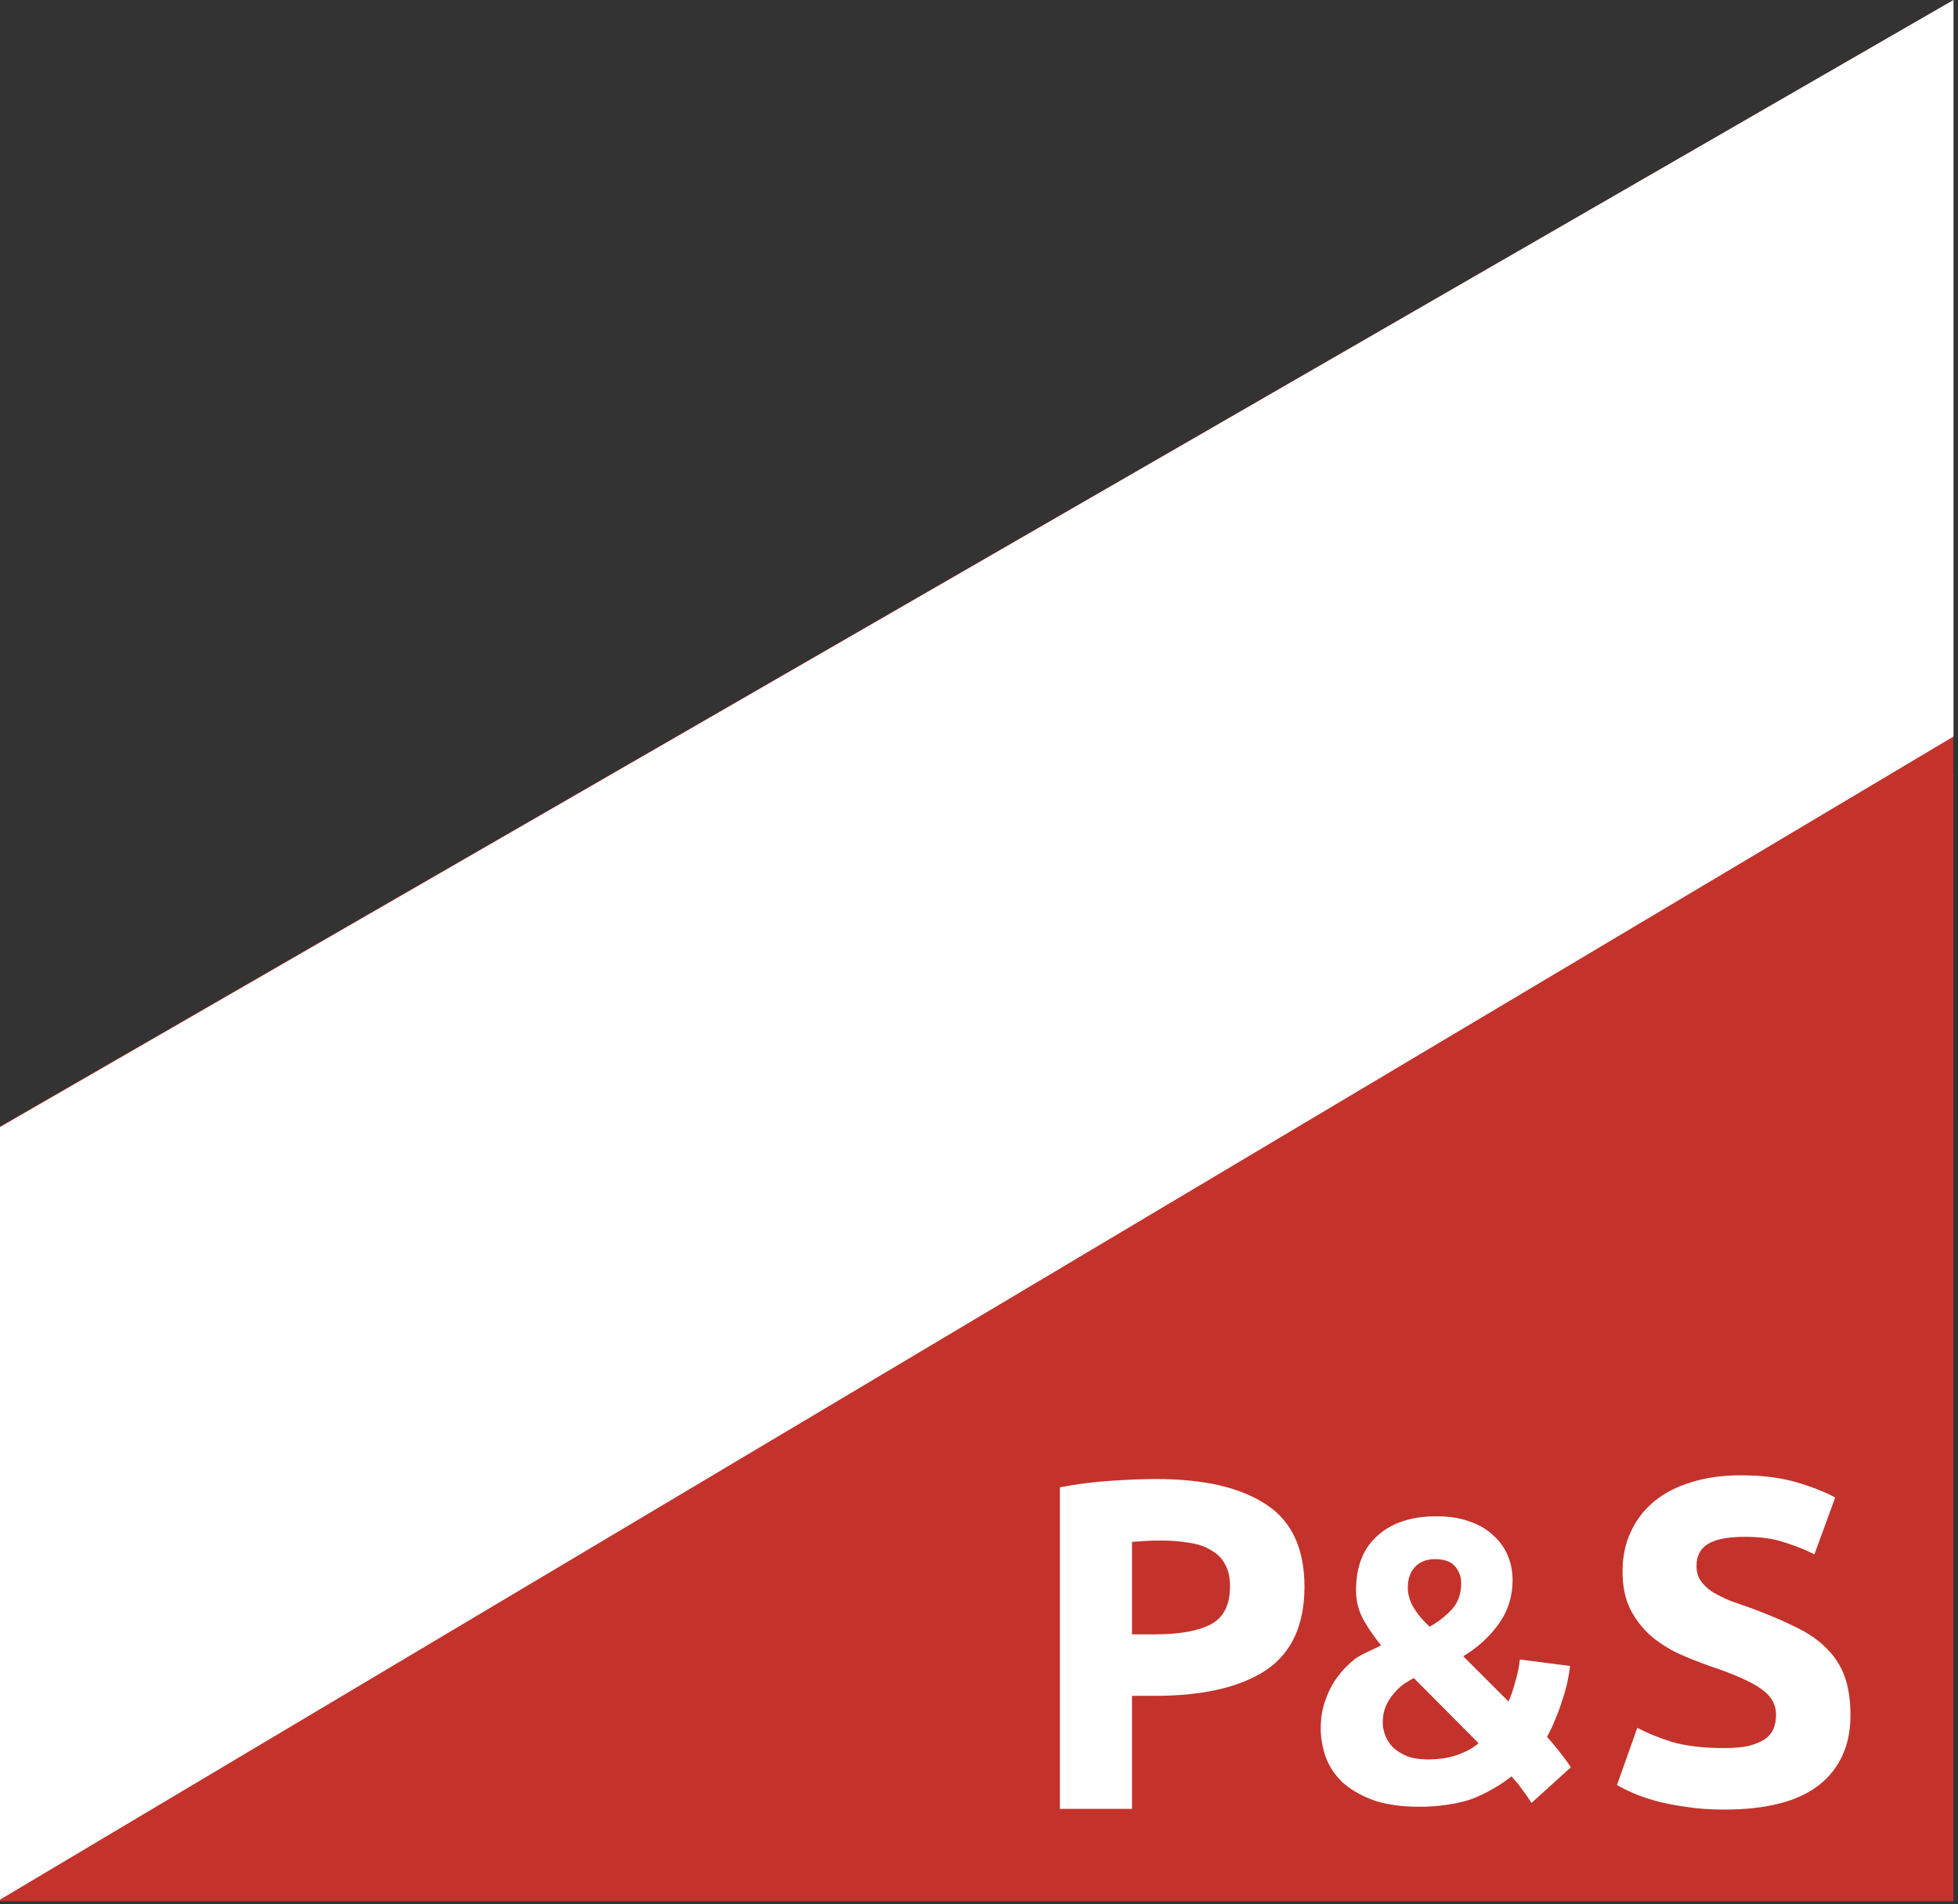 <svg xmlns="http://www.w3.org/2000/svg" width="218" height="212" viewBox="0 0 218 212" fill="none"><rect x="0" y="0" width="218" height="212" fill="#333333" stroke="none"/><g clip-path="url(#clip0_427_126)"><path d="M211.168 10.877V82.709L6.313 200.774V128.98L211.168 10.915V10.877ZM217.455 0.038L0.025 125.413V211.752L217.455 86.389V0V0.038Z" fill="#C3332B"></path><path fill-rule="evenodd" clip-rule="evenodd" d="M3.169 127.173L214.311 5.439V84.518L3.169 206.252V127.173Z" fill="#C3332B"></path><path fill-rule="evenodd" clip-rule="evenodd" d="M217.493 211.69H0L217.493 86.302V211.69Z" fill="#00142F"></path><path d="M123.739 160.482C129.121 160.482 133.253 161.436 136.135 163.346C139.016 165.221 140.457 168.311 140.457 172.616C140.457 176.957 138.999 180.099 136.083 182.043C133.166 183.953 129 184.908 123.583 184.908H121.031V196.99H112.907V161.419C114.677 161.072 116.552 160.829 118.531 160.69C120.51 160.551 122.246 160.482 123.739 160.482ZM124.26 167.408C123.67 167.408 123.08 167.426 122.49 167.46C121.934 167.495 121.448 167.53 121.031 167.565V177.981H123.583C126.396 177.981 128.514 177.599 129.937 176.835C131.361 176.071 132.072 174.648 132.072 172.564C132.072 171.558 131.881 170.724 131.499 170.065C131.152 169.405 130.631 168.884 129.937 168.502C129.277 168.085 128.461 167.808 127.489 167.669C126.517 167.495 125.441 167.408 124.26 167.408ZM143.766 189.418C143.766 188.376 143.917 187.429 144.219 186.579C144.548 185.728 144.973 184.96 145.495 184.274C146.043 183.588 146.661 182.985 147.346 182.463C148.06 181.942 148.8 181.476 149.569 181.064C148.746 180.186 148.073 179.253 147.552 178.266C147.058 177.278 146.811 176.236 146.811 175.138C146.811 172.834 147.511 171.037 148.91 169.747C150.337 168.458 152.202 167.813 154.507 167.813C155.687 167.813 156.729 167.978 157.635 168.307C158.567 168.636 159.336 169.089 159.939 169.665C160.543 170.241 160.995 170.927 161.297 171.723C161.626 172.491 161.791 173.314 161.791 174.192C161.791 175.07 161.64 175.893 161.338 176.661C161.064 177.429 160.68 178.142 160.186 178.801C159.692 179.432 159.116 180.022 158.458 180.57C157.827 181.092 157.141 181.558 156.4 181.97L162.038 187.649C162.422 186.935 162.738 186.14 162.984 185.262C163.231 184.356 163.423 183.478 163.561 182.628L167.717 183.163C167.58 184.26 167.292 185.481 166.853 186.826C166.414 188.142 165.838 189.404 165.124 190.612C166.03 191.627 166.894 192.683 167.717 193.78C168.567 194.85 169.267 195.92 169.816 196.99H164.631C164.356 196.524 164 196.016 163.561 195.468C163.149 194.919 162.71 194.411 162.244 193.945C161.119 194.96 159.829 195.783 158.375 196.414C156.921 197.045 155.275 197.361 153.437 197.361C151.599 197.361 150.063 197.114 148.828 196.62C147.593 196.126 146.592 195.495 145.824 194.727C145.083 193.959 144.548 193.108 144.219 192.175C143.917 191.243 143.766 190.324 143.766 189.418ZM148.54 189.089C148.54 189.555 148.622 190.035 148.787 190.529C148.979 191.023 149.267 191.489 149.651 191.928C150.063 192.34 150.584 192.683 151.215 192.957C151.873 193.232 152.655 193.369 153.56 193.369C154.795 193.369 155.906 193.177 156.894 192.793C157.909 192.409 158.773 191.86 159.486 191.147L152.244 183.78C151.832 184 151.407 184.26 150.968 184.562C150.529 184.864 150.131 185.234 149.774 185.673C149.418 186.085 149.116 186.579 148.869 187.155C148.65 187.703 148.54 188.348 148.54 189.089ZM157.47 174.397C157.47 173.602 157.209 172.93 156.688 172.381C156.167 171.805 155.412 171.517 154.425 171.517C153.382 171.517 152.587 171.832 152.038 172.463C151.489 173.094 151.215 173.89 151.215 174.85C151.215 175.646 151.434 176.441 151.873 177.237C152.312 178.005 152.916 178.746 153.684 179.459C154.205 179.185 154.685 178.883 155.124 178.554C155.591 178.225 155.988 177.854 156.318 177.443C156.674 177.031 156.949 176.579 157.141 176.085C157.36 175.591 157.47 175.028 157.47 174.397ZM187.224 190.793C188.37 190.793 189.308 190.706 190.037 190.532C190.801 190.324 191.408 190.064 191.86 189.751C192.311 189.404 192.623 189.005 192.797 188.553C192.971 188.102 193.057 187.598 193.057 187.043C193.057 185.862 192.502 184.89 191.391 184.126C190.28 183.328 188.37 182.477 185.662 181.574C184.482 181.158 183.301 180.689 182.121 180.168C180.94 179.613 179.881 178.936 178.944 178.137C178.006 177.304 177.242 176.314 176.652 175.168C176.062 173.988 175.767 172.564 175.767 170.898C175.767 169.231 176.079 167.738 176.704 166.419C177.329 165.065 178.214 163.919 179.36 162.982C180.506 162.044 181.895 161.332 183.527 160.846C185.159 160.325 186.999 160.065 189.047 160.065C191.478 160.065 193.578 160.325 195.349 160.846C197.12 161.367 198.578 161.94 199.724 162.565L197.38 168.971C196.373 168.45 195.245 167.999 193.995 167.617C192.78 167.2 191.304 166.992 189.568 166.992C187.624 166.992 186.218 167.27 185.35 167.825C184.516 168.346 184.1 169.162 184.1 170.273C184.1 170.933 184.256 171.488 184.568 171.939C184.881 172.391 185.315 172.807 185.87 173.189C186.461 173.537 187.12 173.866 187.849 174.179C188.613 174.457 189.447 174.752 190.349 175.064C192.224 175.759 193.856 176.453 195.245 177.147C196.634 177.807 197.779 178.588 198.682 179.491C199.62 180.394 200.314 181.453 200.765 182.668C201.217 183.883 201.442 185.359 201.442 187.095C201.442 190.463 200.262 193.084 197.901 194.959C195.54 196.799 191.981 197.719 187.224 197.719C185.627 197.719 184.186 197.615 182.902 197.407C181.617 197.233 180.471 197.008 179.464 196.73C178.492 196.452 177.642 196.157 176.912 195.844C176.218 195.532 175.628 195.237 175.142 194.959L177.433 188.501C178.51 189.091 179.829 189.629 181.391 190.116C182.989 190.567 184.933 190.793 187.224 190.793Z" fill="white"></path><rect x="217.088" y="86.221" width="28.988" height="38.606" fill="#C4C4C4"></rect></g><g clip-path="url(#clip1_427_126)"><path d="M211.168 10.877V82.709L6.313 200.774V128.98L211.168 10.915V10.877ZM217.455 0.038L0.025 125.413V211.752L217.455 86.389V0V0.038Z" fill="#C3332B"></path><path fill-rule="evenodd" clip-rule="evenodd" d="M0 125.484L217.5 0V82L0 211.5V125.484Z" fill="white"></path><path fill-rule="evenodd" clip-rule="evenodd" d="M217.493 211.69H0L217.493 86.302V211.69Z" fill="#C3332B"></path><rect x="217.48" y="86.221" width="28.311" height="38.606" fill="#C4C4C4"></rect></g><path fill-rule="evenodd" clip-rule="evenodd" d="M194.754 194.368C194.033 194.539 193.107 194.625 191.974 194.625C189.71 194.625 187.788 194.402 186.209 193.956C184.665 193.475 183.361 192.943 182.297 192.36L180.032 198.743C180.513 199.017 181.096 199.309 181.783 199.618C182.503 199.927 183.344 200.218 184.305 200.493C185.3 200.768 186.432 200.991 187.702 201.162C188.972 201.368 190.396 201.471 191.974 201.471C196.676 201.471 200.193 200.562 202.527 198.743C204.86 196.89 206.027 194.299 206.027 190.97C206.027 189.254 205.804 187.796 205.358 186.595C204.912 185.394 204.225 184.347 203.299 183.455C202.407 182.563 201.274 181.791 199.902 181.139C198.529 180.452 196.916 179.766 195.063 179.08C194.171 178.771 193.347 178.479 192.592 178.204C191.872 177.896 191.22 177.57 190.636 177.226C190.087 176.849 189.658 176.437 189.349 175.991C189.04 175.545 188.886 174.996 188.886 174.344C188.886 173.246 189.298 172.439 190.121 171.925C190.979 171.376 192.369 171.101 194.291 171.101C196.007 171.101 197.465 171.307 198.666 171.719C199.902 172.096 201.017 172.542 202.012 173.057L204.328 166.726C203.196 166.108 201.755 165.542 200.005 165.027C198.254 164.512 196.178 164.255 193.776 164.255C191.751 164.255 189.933 164.512 188.32 165.027C186.707 165.507 185.334 166.211 184.202 167.137C183.069 168.064 182.194 169.196 181.577 170.535C180.959 171.839 180.65 173.314 180.65 174.962C180.65 176.609 180.942 178.016 181.525 179.183C182.109 180.315 182.863 181.293 183.79 182.117C184.717 182.906 185.763 183.575 186.93 184.124C188.097 184.639 189.263 185.102 190.43 185.514C193.107 186.406 194.994 187.247 196.092 188.036C197.191 188.791 197.74 189.752 197.74 190.919C197.74 191.468 197.654 191.965 197.482 192.411C197.311 192.858 197.002 193.252 196.556 193.595C196.11 193.904 195.509 194.162 194.754 194.368ZM128.712 164.667C134.031 164.667 138.115 165.61 140.963 167.498C143.812 169.351 145.236 172.405 145.236 176.66C145.236 180.95 143.794 184.055 140.912 185.977C138.029 187.865 133.911 188.808 128.558 188.808H126.036V201.393H118.006V165.593C119.756 165.25 121.609 165.01 123.565 164.873C125.521 164.735 127.237 164.667 128.712 164.667ZM129.227 171.513C128.644 171.513 128.06 171.53 127.477 171.564C126.928 171.599 126.447 171.633 126.036 171.667V181.962H128.558C131.338 181.962 133.431 181.585 134.838 180.83C136.245 180.075 136.948 178.668 136.948 176.609C136.948 175.614 136.76 174.79 136.382 174.138C136.039 173.486 135.524 172.971 134.838 172.594C134.186 172.182 133.379 171.907 132.418 171.77C131.458 171.599 130.394 171.513 129.227 171.513ZM147.047 192.463C147.047 191.322 147.212 190.286 147.542 189.355C147.872 188.394 148.308 187.539 148.848 186.788C149.419 186.007 150.064 185.332 150.785 184.761C151.272 184.371 152.043 184.013 152.745 183.687L152.745 183.687C153.125 183.51 153.486 183.343 153.77 183.185C153.05 182.314 152.404 181.383 151.834 180.392C151.263 179.371 150.978 178.26 150.978 177.059C150.978 174.417 151.774 172.39 153.365 170.979C154.956 169.537 157.148 168.817 159.941 168.817C161.352 168.817 162.583 169.012 163.634 169.402C164.685 169.763 165.556 170.273 166.247 170.934C166.967 171.564 167.508 172.315 167.868 173.186C168.228 174.026 168.408 174.942 168.408 175.933C168.408 177.765 167.883 179.401 166.832 180.843C165.811 182.254 164.505 183.44 162.914 184.401L167.958 189.445C168.228 188.845 168.484 188.094 168.724 187.193C168.994 186.262 169.159 185.452 169.219 184.761L174.804 185.482C174.744 186.052 174.639 186.683 174.489 187.373C174.339 188.034 174.144 188.71 173.903 189.4C173.693 190.091 173.438 190.781 173.138 191.472C172.867 192.163 172.567 192.793 172.237 193.364C173.018 194.242 174.151 195.597 174.894 196.764L170.514 200.732C170.275 200.345 169.948 199.871 169.534 199.309C169.114 198.709 168.694 198.198 168.273 197.778C167.072 198.739 165.676 199.549 164.085 200.21C162.493 200.84 160.063 201.156 158.081 201.156C155.98 201.156 154.223 200.901 152.812 200.39C151.4 199.85 150.259 199.174 149.389 198.363C148.548 197.522 147.947 196.592 147.587 195.571C147.227 194.52 147.047 193.484 147.047 192.463ZM153.951 191.787C153.951 192.238 154.041 192.703 154.221 193.184C154.401 193.664 154.686 194.114 155.077 194.535C155.497 194.925 156.022 195.255 156.653 195.526C157.284 195.766 158.049 195.886 158.95 195.886C160.211 195.886 161.307 195.721 162.238 195.391C163.199 195.06 163.995 194.625 164.625 194.084L157.419 186.833C156.998 187.043 156.578 187.298 156.158 187.599C155.767 187.899 155.407 188.259 155.077 188.68C154.746 189.07 154.476 189.52 154.266 190.031C154.056 190.541 153.951 191.127 153.951 191.787ZM162.688 176.248C162.688 175.558 162.463 174.942 162.013 174.402C161.562 173.861 160.812 173.591 159.761 173.591C158.8 173.591 158.049 173.891 157.509 174.492C156.998 175.062 156.743 175.813 156.743 176.744C156.743 177.525 156.968 178.29 157.419 179.041C157.869 179.762 158.455 180.452 159.175 181.113C160.136 180.572 160.962 179.927 161.652 179.176C162.343 178.425 162.688 177.45 162.688 176.248Z" fill="white"></path><defs><clipPath id="clip0_427_126"><rect width="217.48" height="211.689" fill="white"></rect></clipPath><clipPath id="clip1_427_126"><rect width="217.48" height="211.689" fill="white"></rect></clipPath></defs></svg>